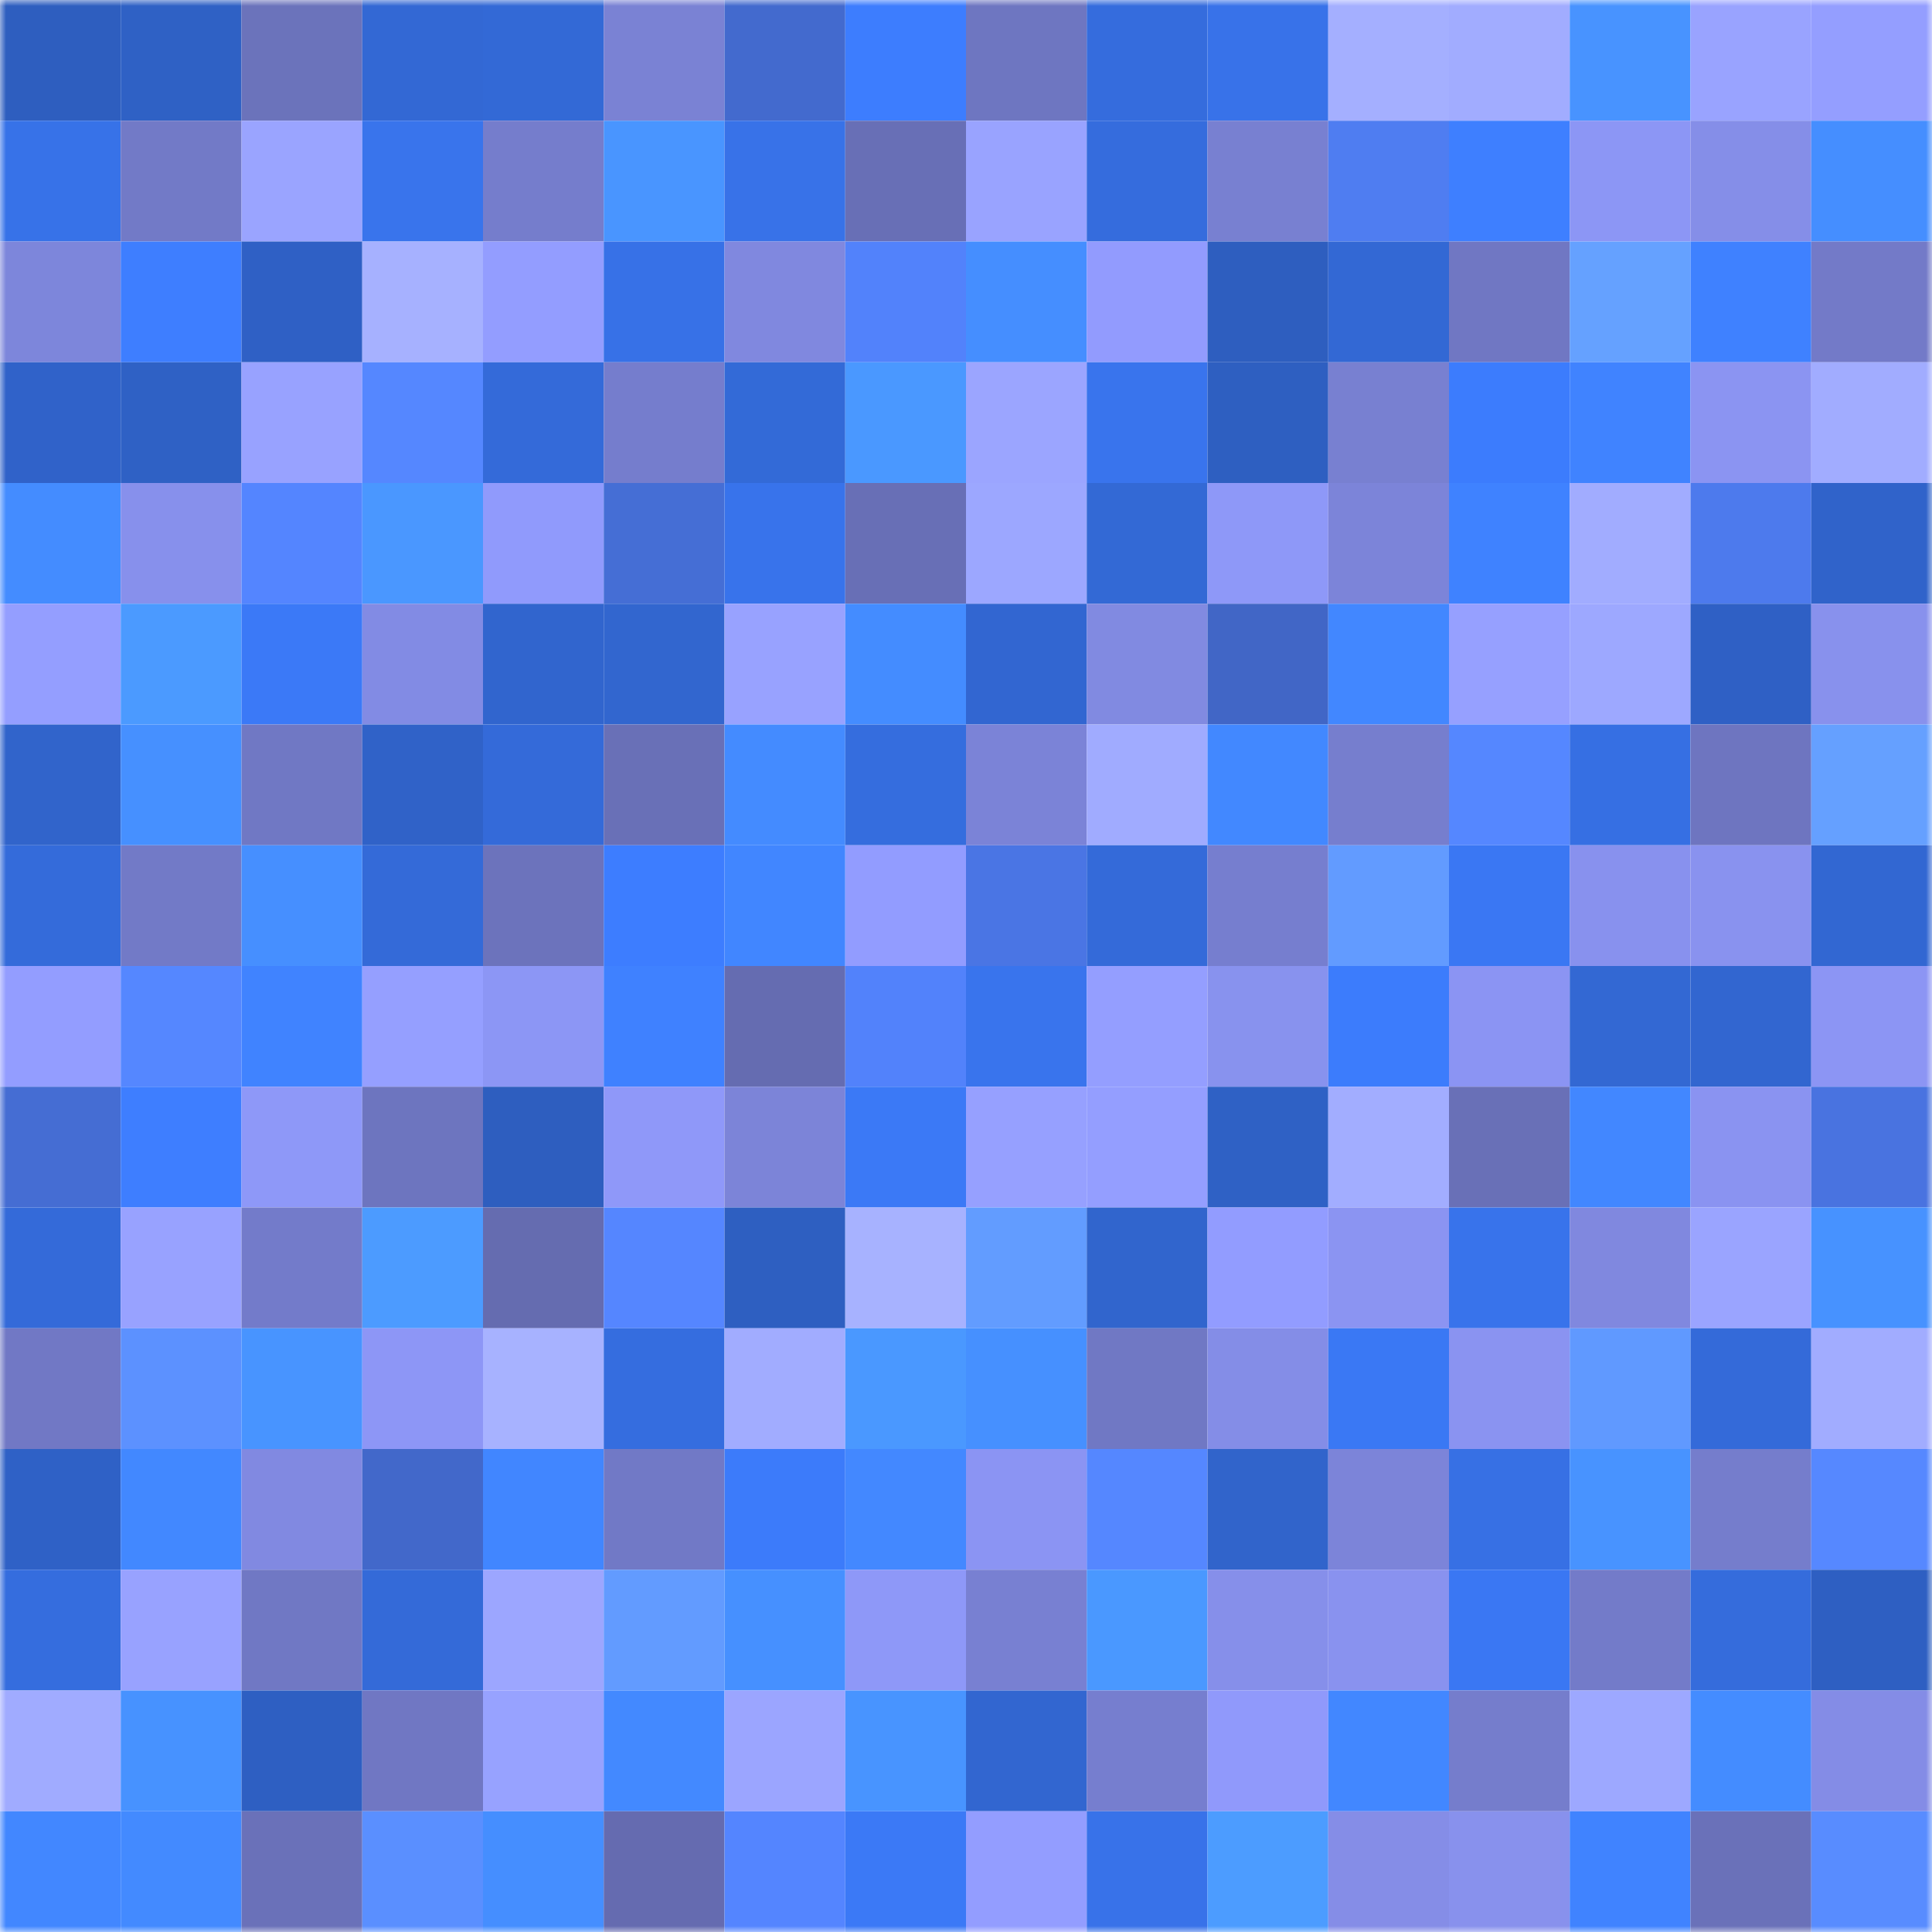 <svg viewBox="0 0 160 160" fill="none" role="img" xmlns="http://www.w3.org/2000/svg" width="240" height="240" name="basenames%2Ccrush94.base.eth"><mask id="1405753463" mask-type="alpha" maskUnits="userSpaceOnUse" x="0" y="0" width="160" height="160"><rect width="160" height="160" fill="#FFFFFF"></rect></mask><g mask="url(#1405753463)"><rect x="0" y="0" width="10" height="10" fill="#2e5ebf"></rect><rect x="10" y="0" width="10" height="10" fill="#2f61c5"></rect><rect x="20" y="0" width="10" height="10" fill="#6b73bb"></rect><rect x="30" y="0" width="10" height="10" fill="#3368d4"></rect><rect x="40" y="0" width="10" height="10" fill="#3369d6"></rect><rect x="50" y="0" width="10" height="10" fill="#7a82d4"></rect><rect x="60" y="0" width="10" height="10" fill="#436ace"></rect><rect x="70" y="0" width="10" height="10" fill="#3d7dfe"></rect><rect x="80" y="0" width="10" height="10" fill="#6e76c1"></rect><rect x="90" y="0" width="10" height="10" fill="#356cdd"></rect><rect x="100" y="0" width="10" height="10" fill="#3872e9"></rect><rect x="110" y="0" width="10" height="10" fill="#a4afff"></rect><rect x="120" y="0" width="10" height="10" fill="#a1acff"></rect><rect x="130" y="0" width="10" height="10" fill="#4893ff"></rect><rect x="140" y="0" width="10" height="10" fill="#99a3ff"></rect><rect x="150" y="0" width="10" height="10" fill="#949eff"></rect><rect x="0" y="10" width="10" height="10" fill="#3772e8"></rect><rect x="10" y="10" width="10" height="10" fill="#727ac7"></rect><rect x="20" y="10" width="10" height="10" fill="#9aa4ff"></rect><rect x="30" y="10" width="10" height="10" fill="#3974ec"></rect><rect x="40" y="10" width="10" height="10" fill="#757dcc"></rect><rect x="50" y="10" width="10" height="10" fill="#4995ff"></rect><rect x="60" y="10" width="10" height="10" fill="#3872e8"></rect><rect x="70" y="10" width="10" height="10" fill="#686fb6"></rect><rect x="80" y="10" width="10" height="10" fill="#99a3ff"></rect><rect x="90" y="10" width="10" height="10" fill="#356cdd"></rect><rect x="100" y="10" width="10" height="10" fill="#7880d1"></rect><rect x="110" y="10" width="10" height="10" fill="#4f7df1"></rect><rect x="120" y="10" width="10" height="10" fill="#3e7fff"></rect><rect x="130" y="10" width="10" height="10" fill="#8c96f5"></rect><rect x="140" y="10" width="10" height="10" fill="#858ee8"></rect><rect x="150" y="10" width="10" height="10" fill="#458eff"></rect><rect x="0" y="20" width="10" height="10" fill="#7d86db"></rect><rect x="10" y="20" width="10" height="10" fill="#3e7eff"></rect><rect x="20" y="20" width="10" height="10" fill="#2f60c5"></rect><rect x="30" y="20" width="10" height="10" fill="#a6b1ff"></rect><rect x="40" y="20" width="10" height="10" fill="#939dff"></rect><rect x="50" y="20" width="10" height="10" fill="#3771e7"></rect><rect x="60" y="20" width="10" height="10" fill="#8088df"></rect><rect x="70" y="20" width="10" height="10" fill="#5282fb"></rect><rect x="80" y="20" width="10" height="10" fill="#458eff"></rect><rect x="90" y="20" width="10" height="10" fill="#929bfe"></rect><rect x="100" y="20" width="10" height="10" fill="#2e5ebf"></rect><rect x="110" y="20" width="10" height="10" fill="#3368d4"></rect><rect x="120" y="20" width="10" height="10" fill="#7077c3"></rect><rect x="130" y="20" width="10" height="10" fill="#65a1ff"></rect><rect x="140" y="20" width="10" height="10" fill="#3f81ff"></rect><rect x="150" y="20" width="10" height="10" fill="#737ac8"></rect><rect x="0" y="30" width="10" height="10" fill="#3062c9"></rect><rect x="10" y="30" width="10" height="10" fill="#2f61c5"></rect><rect x="20" y="30" width="10" height="10" fill="#98a2ff"></rect><rect x="30" y="30" width="10" height="10" fill="#5587ff"></rect><rect x="40" y="30" width="10" height="10" fill="#346ad9"></rect><rect x="50" y="30" width="10" height="10" fill="#757dcd"></rect><rect x="60" y="30" width="10" height="10" fill="#336ad7"></rect><rect x="70" y="30" width="10" height="10" fill="#4a98ff"></rect><rect x="80" y="30" width="10" height="10" fill="#9ba5ff"></rect><rect x="90" y="30" width="10" height="10" fill="#3974ed"></rect><rect x="100" y="30" width="10" height="10" fill="#2e5fc1"></rect><rect x="110" y="30" width="10" height="10" fill="#7880d1"></rect><rect x="120" y="30" width="10" height="10" fill="#3c7cfd"></rect><rect x="130" y="30" width="10" height="10" fill="#4083ff"></rect><rect x="140" y="30" width="10" height="10" fill="#8b94f2"></rect><rect x="150" y="30" width="10" height="10" fill="#a1acff"></rect><rect x="0" y="40" width="10" height="10" fill="#448cff"></rect><rect x="10" y="40" width="10" height="10" fill="#8790ec"></rect><rect x="20" y="40" width="10" height="10" fill="#5485ff"></rect><rect x="30" y="40" width="10" height="10" fill="#4a97ff"></rect><rect x="40" y="40" width="10" height="10" fill="#909afc"></rect><rect x="50" y="40" width="10" height="10" fill="#456ed5"></rect><rect x="60" y="40" width="10" height="10" fill="#3873eb"></rect><rect x="70" y="40" width="10" height="10" fill="#686fb6"></rect><rect x="80" y="40" width="10" height="10" fill="#9ca7ff"></rect><rect x="90" y="40" width="10" height="10" fill="#3369d5"></rect><rect x="100" y="40" width="10" height="10" fill="#8e98f8"></rect><rect x="110" y="40" width="10" height="10" fill="#7c84d9"></rect><rect x="120" y="40" width="10" height="10" fill="#3f82ff"></rect><rect x="130" y="40" width="10" height="10" fill="#a1acff"></rect><rect x="140" y="40" width="10" height="10" fill="#4d7aed"></rect><rect x="150" y="40" width="10" height="10" fill="#3063ca"></rect><rect x="0" y="50" width="10" height="10" fill="#949eff"></rect><rect x="10" y="50" width="10" height="10" fill="#4b9aff"></rect><rect x="20" y="50" width="10" height="10" fill="#3b79f7"></rect><rect x="30" y="50" width="10" height="10" fill="#828be4"></rect><rect x="40" y="50" width="10" height="10" fill="#3165ce"></rect><rect x="50" y="50" width="10" height="10" fill="#3266cf"></rect><rect x="60" y="50" width="10" height="10" fill="#98a2ff"></rect><rect x="70" y="50" width="10" height="10" fill="#448cff"></rect><rect x="80" y="50" width="10" height="10" fill="#3266d1"></rect><rect x="90" y="50" width="10" height="10" fill="#818ae1"></rect><rect x="100" y="50" width="10" height="10" fill="#4166c6"></rect><rect x="110" y="50" width="10" height="10" fill="#4287ff"></rect><rect x="120" y="50" width="10" height="10" fill="#96a0ff"></rect><rect x="130" y="50" width="10" height="10" fill="#9da8ff"></rect><rect x="140" y="50" width="10" height="10" fill="#2f60c5"></rect><rect x="150" y="50" width="10" height="10" fill="#8891ed"></rect><rect x="0" y="60" width="10" height="10" fill="#3164cb"></rect><rect x="10" y="60" width="10" height="10" fill="#4690ff"></rect><rect x="20" y="60" width="10" height="10" fill="#7078c4"></rect><rect x="30" y="60" width="10" height="10" fill="#3062c8"></rect><rect x="40" y="60" width="10" height="10" fill="#346ad9"></rect><rect x="50" y="60" width="10" height="10" fill="#6970b7"></rect><rect x="60" y="60" width="10" height="10" fill="#448bff"></rect><rect x="70" y="60" width="10" height="10" fill="#356dde"></rect><rect x="80" y="60" width="10" height="10" fill="#7b83d7"></rect><rect x="90" y="60" width="10" height="10" fill="#a0abff"></rect><rect x="100" y="60" width="10" height="10" fill="#4288ff"></rect><rect x="110" y="60" width="10" height="10" fill="#767ece"></rect><rect x="120" y="60" width="10" height="10" fill="#5587ff"></rect><rect x="130" y="60" width="10" height="10" fill="#366fe3"></rect><rect x="140" y="60" width="10" height="10" fill="#6e75c0"></rect><rect x="150" y="60" width="10" height="10" fill="#65a0ff"></rect><rect x="0" y="70" width="10" height="10" fill="#346bda"></rect><rect x="10" y="70" width="10" height="10" fill="#727ac7"></rect><rect x="20" y="70" width="10" height="10" fill="#468fff"></rect><rect x="30" y="70" width="10" height="10" fill="#346ad8"></rect><rect x="40" y="70" width="10" height="10" fill="#6c73bc"></rect><rect x="50" y="70" width="10" height="10" fill="#3d7dff"></rect><rect x="60" y="70" width="10" height="10" fill="#4186ff"></rect><rect x="70" y="70" width="10" height="10" fill="#929cff"></rect><rect x="80" y="70" width="10" height="10" fill="#4a75e4"></rect><rect x="90" y="70" width="10" height="10" fill="#346ad9"></rect><rect x="100" y="70" width="10" height="10" fill="#767ecf"></rect><rect x="110" y="70" width="10" height="10" fill="#629bff"></rect><rect x="120" y="70" width="10" height="10" fill="#3a77f3"></rect><rect x="130" y="70" width="10" height="10" fill="#8891ee"></rect><rect x="140" y="70" width="10" height="10" fill="#8992ef"></rect><rect x="150" y="70" width="10" height="10" fill="#3267d2"></rect><rect x="0" y="80" width="10" height="10" fill="#939dff"></rect><rect x="10" y="80" width="10" height="10" fill="#5587ff"></rect><rect x="20" y="80" width="10" height="10" fill="#4083ff"></rect><rect x="30" y="80" width="10" height="10" fill="#959fff"></rect><rect x="40" y="80" width="10" height="10" fill="#8c96f5"></rect><rect x="50" y="80" width="10" height="10" fill="#3f81ff"></rect><rect x="60" y="80" width="10" height="10" fill="#656cb1"></rect><rect x="70" y="80" width="10" height="10" fill="#5282fb"></rect><rect x="80" y="80" width="10" height="10" fill="#3974ed"></rect><rect x="90" y="80" width="10" height="10" fill="#949eff"></rect><rect x="100" y="80" width="10" height="10" fill="#8892ee"></rect><rect x="110" y="80" width="10" height="10" fill="#3c7cfc"></rect><rect x="120" y="80" width="10" height="10" fill="#8b94f3"></rect><rect x="130" y="80" width="10" height="10" fill="#3368d3"></rect><rect x="140" y="80" width="10" height="10" fill="#3266d0"></rect><rect x="150" y="80" width="10" height="10" fill="#8c95f4"></rect><rect x="0" y="90" width="10" height="10" fill="#456dd3"></rect><rect x="10" y="90" width="10" height="10" fill="#3e7eff"></rect><rect x="20" y="90" width="10" height="10" fill="#8e98f8"></rect><rect x="30" y="90" width="10" height="10" fill="#6d75bf"></rect><rect x="40" y="90" width="10" height="10" fill="#2e5ebf"></rect><rect x="50" y="90" width="10" height="10" fill="#8f98f9"></rect><rect x="60" y="90" width="10" height="10" fill="#7c84d8"></rect><rect x="70" y="90" width="10" height="10" fill="#3b79f6"></rect><rect x="80" y="90" width="10" height="10" fill="#96a0ff"></rect><rect x="90" y="90" width="10" height="10" fill="#949eff"></rect><rect x="100" y="90" width="10" height="10" fill="#2f61c5"></rect><rect x="110" y="90" width="10" height="10" fill="#a2adff"></rect><rect x="120" y="90" width="10" height="10" fill="#6970b7"></rect><rect x="130" y="90" width="10" height="10" fill="#4287ff"></rect><rect x="140" y="90" width="10" height="10" fill="#8a93f1"></rect><rect x="150" y="90" width="10" height="10" fill="#4973e0"></rect><rect x="0" y="100" width="10" height="10" fill="#346ad9"></rect><rect x="10" y="100" width="10" height="10" fill="#98a2ff"></rect><rect x="20" y="100" width="10" height="10" fill="#737bca"></rect><rect x="30" y="100" width="10" height="10" fill="#4c9bff"></rect><rect x="40" y="100" width="10" height="10" fill="#656cb0"></rect><rect x="50" y="100" width="10" height="10" fill="#5586ff"></rect><rect x="60" y="100" width="10" height="10" fill="#2e5fc1"></rect><rect x="70" y="100" width="10" height="10" fill="#a7b2ff"></rect><rect x="80" y="100" width="10" height="10" fill="#629cff"></rect><rect x="90" y="100" width="10" height="10" fill="#3165cd"></rect><rect x="100" y="100" width="10" height="10" fill="#929cff"></rect><rect x="110" y="100" width="10" height="10" fill="#8b94f2"></rect><rect x="120" y="100" width="10" height="10" fill="#3873eb"></rect><rect x="130" y="100" width="10" height="10" fill="#8088df"></rect><rect x="140" y="100" width="10" height="10" fill="#9aa4ff"></rect><rect x="150" y="100" width="10" height="10" fill="#4792ff"></rect><rect x="0" y="110" width="10" height="10" fill="#7178c5"></rect><rect x="10" y="110" width="10" height="10" fill="#5c91ff"></rect><rect x="20" y="110" width="10" height="10" fill="#4894ff"></rect><rect x="30" y="110" width="10" height="10" fill="#8d96f6"></rect><rect x="40" y="110" width="10" height="10" fill="#a7b2ff"></rect><rect x="50" y="110" width="10" height="10" fill="#356ddf"></rect><rect x="60" y="110" width="10" height="10" fill="#a1acff"></rect><rect x="70" y="110" width="10" height="10" fill="#4a98ff"></rect><rect x="80" y="110" width="10" height="10" fill="#4690ff"></rect><rect x="90" y="110" width="10" height="10" fill="#7078c4"></rect><rect x="100" y="110" width="10" height="10" fill="#848de7"></rect><rect x="110" y="110" width="10" height="10" fill="#3a78f4"></rect><rect x="120" y="110" width="10" height="10" fill="#8a93f1"></rect><rect x="130" y="110" width="10" height="10" fill="#6099ff"></rect><rect x="140" y="110" width="10" height="10" fill="#346ad9"></rect><rect x="150" y="110" width="10" height="10" fill="#a1acff"></rect><rect x="0" y="120" width="10" height="10" fill="#2f61c6"></rect><rect x="10" y="120" width="10" height="10" fill="#4288ff"></rect><rect x="20" y="120" width="10" height="10" fill="#8189e1"></rect><rect x="30" y="120" width="10" height="10" fill="#4268ca"></rect><rect x="40" y="120" width="10" height="10" fill="#4186ff"></rect><rect x="50" y="120" width="10" height="10" fill="#7179c6"></rect><rect x="60" y="120" width="10" height="10" fill="#3c7bfa"></rect><rect x="70" y="120" width="10" height="10" fill="#4388ff"></rect><rect x="80" y="120" width="10" height="10" fill="#8b94f3"></rect><rect x="90" y="120" width="10" height="10" fill="#5587ff"></rect><rect x="100" y="120" width="10" height="10" fill="#3164cb"></rect><rect x="110" y="120" width="10" height="10" fill="#7c84d9"></rect><rect x="120" y="120" width="10" height="10" fill="#3770e4"></rect><rect x="130" y="120" width="10" height="10" fill="#4893ff"></rect><rect x="140" y="120" width="10" height="10" fill="#757dcc"></rect><rect x="150" y="120" width="10" height="10" fill="#5688ff"></rect><rect x="0" y="130" width="10" height="10" fill="#356dde"></rect><rect x="10" y="130" width="10" height="10" fill="#98a2ff"></rect><rect x="20" y="130" width="10" height="10" fill="#7078c4"></rect><rect x="30" y="130" width="10" height="10" fill="#346ad8"></rect><rect x="40" y="130" width="10" height="10" fill="#9ca6ff"></rect><rect x="50" y="130" width="10" height="10" fill="#629bff"></rect><rect x="60" y="130" width="10" height="10" fill="#4690ff"></rect><rect x="70" y="130" width="10" height="10" fill="#8e98f8"></rect><rect x="80" y="130" width="10" height="10" fill="#7880d2"></rect><rect x="90" y="130" width="10" height="10" fill="#4a98ff"></rect><rect x="100" y="130" width="10" height="10" fill="#868fea"></rect><rect x="110" y="130" width="10" height="10" fill="#8992ef"></rect><rect x="120" y="130" width="10" height="10" fill="#3a77f3"></rect><rect x="130" y="130" width="10" height="10" fill="#737bc9"></rect><rect x="140" y="130" width="10" height="10" fill="#356cdc"></rect><rect x="150" y="130" width="10" height="10" fill="#2e5fc2"></rect><rect x="0" y="140" width="10" height="10" fill="#a0abff"></rect><rect x="10" y="140" width="10" height="10" fill="#4792ff"></rect><rect x="20" y="140" width="10" height="10" fill="#2e5fc2"></rect><rect x="30" y="140" width="10" height="10" fill="#7077c3"></rect><rect x="40" y="140" width="10" height="10" fill="#97a2ff"></rect><rect x="50" y="140" width="10" height="10" fill="#4389ff"></rect><rect x="60" y="140" width="10" height="10" fill="#9ba5ff"></rect><rect x="70" y="140" width="10" height="10" fill="#4894ff"></rect><rect x="80" y="140" width="10" height="10" fill="#3266d0"></rect><rect x="90" y="140" width="10" height="10" fill="#767ecf"></rect><rect x="100" y="140" width="10" height="10" fill="#9099fb"></rect><rect x="110" y="140" width="10" height="10" fill="#4287ff"></rect><rect x="120" y="140" width="10" height="10" fill="#757dcc"></rect><rect x="130" y="140" width="10" height="10" fill="#9da8ff"></rect><rect x="140" y="140" width="10" height="10" fill="#448cff"></rect><rect x="150" y="140" width="10" height="10" fill="#848ce6"></rect><rect x="0" y="150" width="10" height="10" fill="#4287ff"></rect><rect x="10" y="150" width="10" height="10" fill="#438aff"></rect><rect x="20" y="150" width="10" height="10" fill="#6a71b9"></rect><rect x="30" y="150" width="10" height="10" fill="#5a8fff"></rect><rect x="40" y="150" width="10" height="10" fill="#458eff"></rect><rect x="50" y="150" width="10" height="10" fill="#656bb0"></rect><rect x="60" y="150" width="10" height="10" fill="#5485ff"></rect><rect x="70" y="150" width="10" height="10" fill="#3b79f6"></rect><rect x="80" y="150" width="10" height="10" fill="#939dff"></rect><rect x="90" y="150" width="10" height="10" fill="#3872e9"></rect><rect x="100" y="150" width="10" height="10" fill="#4c9cff"></rect><rect x="110" y="150" width="10" height="10" fill="#858de7"></rect><rect x="120" y="150" width="10" height="10" fill="#8891ed"></rect><rect x="130" y="150" width="10" height="10" fill="#4083ff"></rect><rect x="140" y="150" width="10" height="10" fill="#6a71b9"></rect><rect x="150" y="150" width="10" height="10" fill="#588cff"></rect></g></svg>